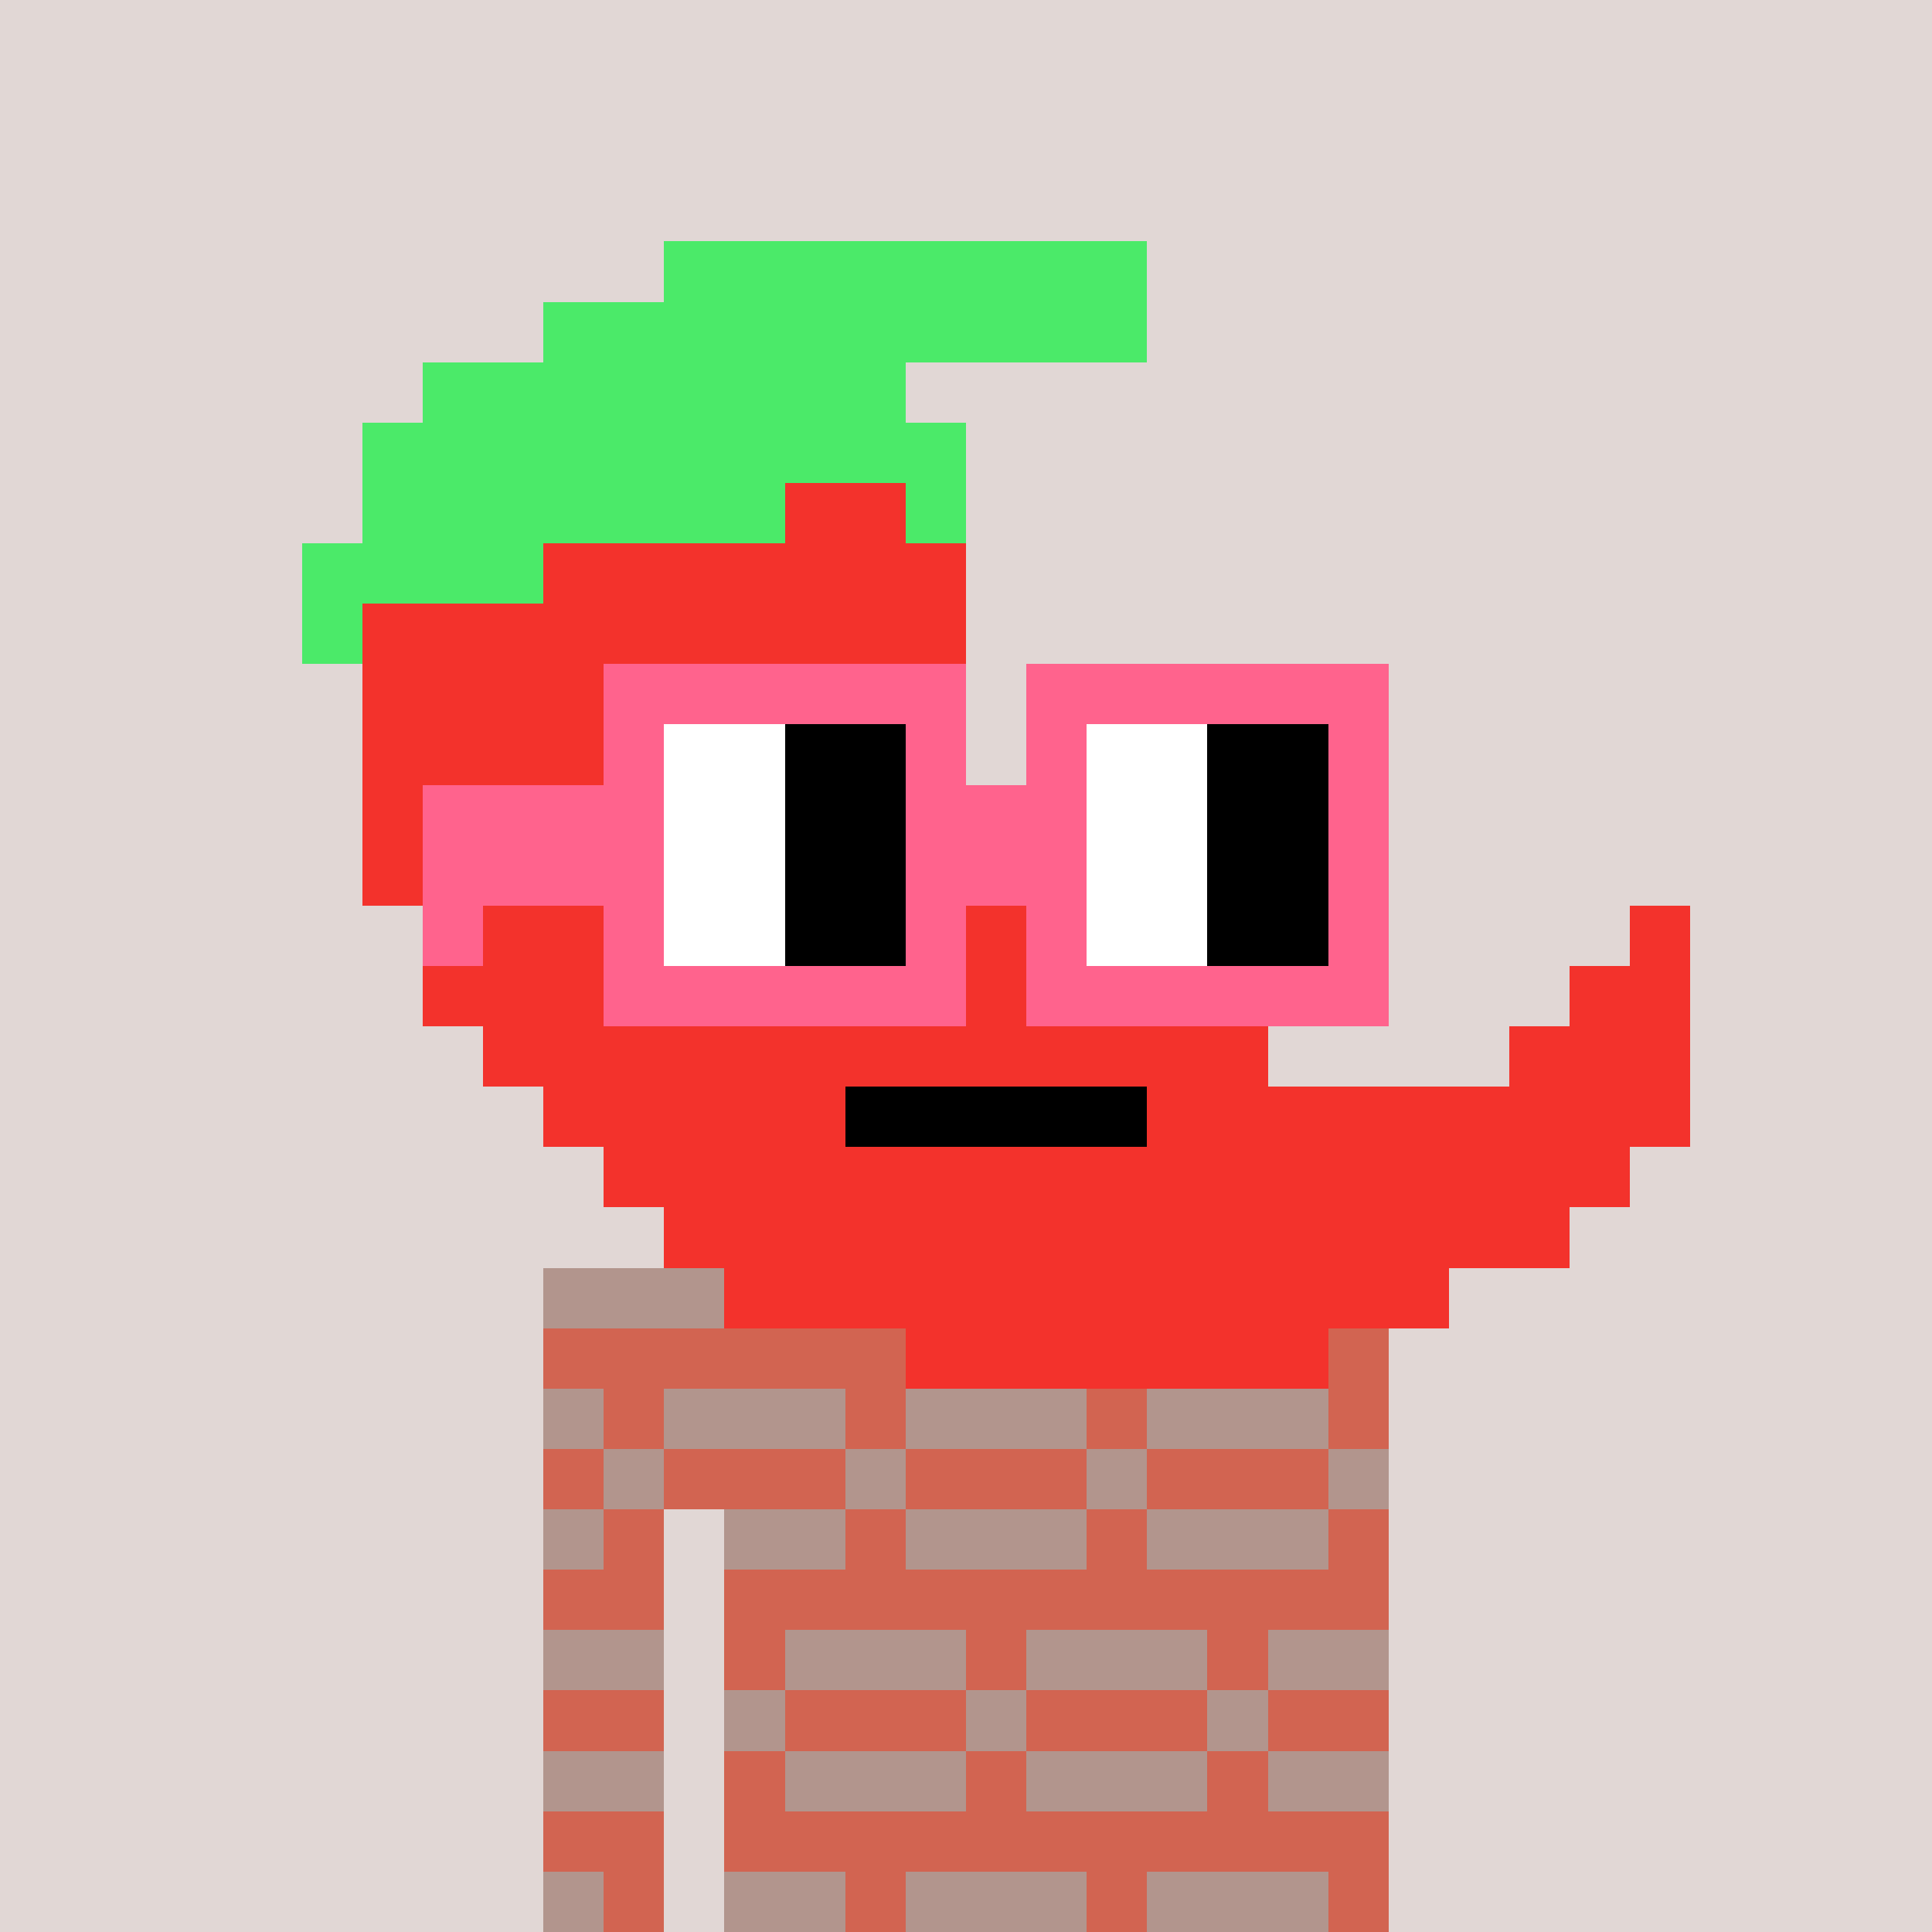<svg width="320" height="320" viewBox="0 0 320 320" xmlns="http://www.w3.org/2000/svg" shape-rendering="crispEdges"> <rect width="100%" height="100%" fill="#e1d7d5" /><rect width="140" height="10" x="90" y="210" fill="#d26451" shape-rendering="crispEdges" /><rect width="140" height="10" x="90" y="220" fill="#d26451" shape-rendering="crispEdges" /><rect width="140" height="10" x="90" y="230" fill="#d26451" shape-rendering="crispEdges" /><rect width="140" height="10" x="90" y="240" fill="#d26451" shape-rendering="crispEdges" /><rect width="20" height="10" x="90" y="250" fill="#d26451" shape-rendering="crispEdges" /><rect width="110" height="10" x="120" y="250" fill="#d26451" shape-rendering="crispEdges" /><rect width="20" height="10" x="90" y="260" fill="#d26451" shape-rendering="crispEdges" /><rect width="110" height="10" x="120" y="260" fill="#d26451" shape-rendering="crispEdges" /><rect width="20" height="10" x="90" y="270" fill="#d26451" shape-rendering="crispEdges" /><rect width="110" height="10" x="120" y="270" fill="#d26451" shape-rendering="crispEdges" /><rect width="20" height="10" x="90" y="280" fill="#d26451" shape-rendering="crispEdges" /><rect width="110" height="10" x="120" y="280" fill="#d26451" shape-rendering="crispEdges" /><rect width="20" height="10" x="90" y="290" fill="#d26451" shape-rendering="crispEdges" /><rect width="110" height="10" x="120" y="290" fill="#d26451" shape-rendering="crispEdges" /><rect width="20" height="10" x="90" y="300" fill="#d26451" shape-rendering="crispEdges" /><rect width="110" height="10" x="120" y="300" fill="#d26451" shape-rendering="crispEdges" /><rect width="20" height="10" x="90" y="310" fill="#d26451" shape-rendering="crispEdges" /><rect width="110" height="10" x="120" y="310" fill="#d26451" shape-rendering="crispEdges" /><rect width="30" height="10" x="90" y="210" fill="#b2958d" shape-rendering="crispEdges" /><rect width="30" height="10" x="130" y="210" fill="#b2958d" shape-rendering="crispEdges" /><rect width="30" height="10" x="170" y="210" fill="#b2958d" shape-rendering="crispEdges" /><rect width="20" height="10" x="210" y="210" fill="#b2958d" shape-rendering="crispEdges" /><rect width="10" height="10" x="90" y="230" fill="#b2958d" shape-rendering="crispEdges" /><rect width="30" height="10" x="110" y="230" fill="#b2958d" shape-rendering="crispEdges" /><rect width="30" height="10" x="150" y="230" fill="#b2958d" shape-rendering="crispEdges" /><rect width="30" height="10" x="190" y="230" fill="#b2958d" shape-rendering="crispEdges" /><rect width="10" height="10" x="100" y="240" fill="#b2958d" shape-rendering="crispEdges" /><rect width="10" height="10" x="140" y="240" fill="#b2958d" shape-rendering="crispEdges" /><rect width="10" height="10" x="180" y="240" fill="#b2958d" shape-rendering="crispEdges" /><rect width="10" height="10" x="220" y="240" fill="#b2958d" shape-rendering="crispEdges" /><rect width="10" height="10" x="90" y="250" fill="#b2958d" shape-rendering="crispEdges" /><rect width="20" height="10" x="120" y="250" fill="#b2958d" shape-rendering="crispEdges" /><rect width="30" height="10" x="150" y="250" fill="#b2958d" shape-rendering="crispEdges" /><rect width="30" height="10" x="190" y="250" fill="#b2958d" shape-rendering="crispEdges" /><rect width="20" height="10" x="90" y="270" fill="#b2958d" shape-rendering="crispEdges" /><rect width="30" height="10" x="130" y="270" fill="#b2958d" shape-rendering="crispEdges" /><rect width="30" height="10" x="170" y="270" fill="#b2958d" shape-rendering="crispEdges" /><rect width="20" height="10" x="210" y="270" fill="#b2958d" shape-rendering="crispEdges" /><rect width="10" height="10" x="120" y="280" fill="#b2958d" shape-rendering="crispEdges" /><rect width="10" height="10" x="160" y="280" fill="#b2958d" shape-rendering="crispEdges" /><rect width="10" height="10" x="200" y="280" fill="#b2958d" shape-rendering="crispEdges" /><rect width="20" height="10" x="90" y="290" fill="#b2958d" shape-rendering="crispEdges" /><rect width="30" height="10" x="130" y="290" fill="#b2958d" shape-rendering="crispEdges" /><rect width="30" height="10" x="170" y="290" fill="#b2958d" shape-rendering="crispEdges" /><rect width="20" height="10" x="210" y="290" fill="#b2958d" shape-rendering="crispEdges" /><rect width="10" height="10" x="90" y="310" fill="#b2958d" shape-rendering="crispEdges" /><rect width="20" height="10" x="120" y="310" fill="#b2958d" shape-rendering="crispEdges" /><rect width="30" height="10" x="150" y="310" fill="#b2958d" shape-rendering="crispEdges" /><rect width="30" height="10" x="190" y="310" fill="#b2958d" shape-rendering="crispEdges" /><rect width="80" height="10" x="110" y="40" fill="#4bea69" shape-rendering="crispEdges" /><rect width="100" height="10" x="90" y="50" fill="#4bea69" shape-rendering="crispEdges" /><rect width="80" height="10" x="70" y="60" fill="#4bea69" shape-rendering="crispEdges" /><rect width="100" height="10" x="60" y="70" fill="#4bea69" shape-rendering="crispEdges" /><rect width="70" height="10" x="60" y="80" fill="#4bea69" shape-rendering="crispEdges" /><rect width="20" height="10" x="130" y="80" fill="#f3322c" shape-rendering="crispEdges" /><rect width="10" height="10" x="150" y="80" fill="#4bea69" shape-rendering="crispEdges" /><rect width="40" height="10" x="50" y="90" fill="#4bea69" shape-rendering="crispEdges" /><rect width="70" height="10" x="90" y="90" fill="#f3322c" shape-rendering="crispEdges" /><rect width="10" height="10" x="50" y="100" fill="#4bea69" shape-rendering="crispEdges" /><rect width="100" height="10" x="60" y="100" fill="#f3322c" shape-rendering="crispEdges" /><rect width="100" height="10" x="60" y="110" fill="#f3322c" shape-rendering="crispEdges" /><rect width="100" height="10" x="60" y="120" fill="#f3322c" shape-rendering="crispEdges" /><rect width="110" height="10" x="60" y="130" fill="#f3322c" shape-rendering="crispEdges" /><rect width="110" height="10" x="60" y="140" fill="#f3322c" shape-rendering="crispEdges" /><rect width="110" height="10" x="70" y="150" fill="#f3322c" shape-rendering="crispEdges" /><rect width="10" height="10" x="270" y="150" fill="#f3322c" shape-rendering="crispEdges" /><rect width="120" height="10" x="70" y="160" fill="#f3322c" shape-rendering="crispEdges" /><rect width="20" height="10" x="260" y="160" fill="#f3322c" shape-rendering="crispEdges" /><rect width="130" height="10" x="80" y="170" fill="#f3322c" shape-rendering="crispEdges" /><rect width="30" height="10" x="250" y="170" fill="#f3322c" shape-rendering="crispEdges" /><rect width="50" height="10" x="90" y="180" fill="#f3322c" shape-rendering="crispEdges" /><rect width="50" height="10" x="140" y="180" fill="#000000" shape-rendering="crispEdges" /><rect width="90" height="10" x="190" y="180" fill="#f3322c" shape-rendering="crispEdges" /><rect width="170" height="10" x="100" y="190" fill="#f3322c" shape-rendering="crispEdges" /><rect width="150" height="10" x="110" y="200" fill="#f3322c" shape-rendering="crispEdges" /><rect width="120" height="10" x="120" y="210" fill="#f3322c" shape-rendering="crispEdges" /><rect width="70" height="10" x="150" y="220" fill="#f3322c" shape-rendering="crispEdges" /><rect width="60" height="10" x="100" y="110" fill="#ff638d" shape-rendering="crispEdges" /><rect width="60" height="10" x="170" y="110" fill="#ff638d" shape-rendering="crispEdges" /><rect width="10" height="10" x="100" y="120" fill="#ff638d" shape-rendering="crispEdges" /><rect width="20" height="10" x="110" y="120" fill="#ffffff" shape-rendering="crispEdges" /><rect width="20" height="10" x="130" y="120" fill="#000000" shape-rendering="crispEdges" /><rect width="10" height="10" x="150" y="120" fill="#ff638d" shape-rendering="crispEdges" /><rect width="10" height="10" x="170" y="120" fill="#ff638d" shape-rendering="crispEdges" /><rect width="20" height="10" x="180" y="120" fill="#ffffff" shape-rendering="crispEdges" /><rect width="20" height="10" x="200" y="120" fill="#000000" shape-rendering="crispEdges" /><rect width="10" height="10" x="220" y="120" fill="#ff638d" shape-rendering="crispEdges" /><rect width="40" height="10" x="70" y="130" fill="#ff638d" shape-rendering="crispEdges" /><rect width="20" height="10" x="110" y="130" fill="#ffffff" shape-rendering="crispEdges" /><rect width="20" height="10" x="130" y="130" fill="#000000" shape-rendering="crispEdges" /><rect width="30" height="10" x="150" y="130" fill="#ff638d" shape-rendering="crispEdges" /><rect width="20" height="10" x="180" y="130" fill="#ffffff" shape-rendering="crispEdges" /><rect width="20" height="10" x="200" y="130" fill="#000000" shape-rendering="crispEdges" /><rect width="10" height="10" x="220" y="130" fill="#ff638d" shape-rendering="crispEdges" /><rect width="40" height="10" x="70" y="140" fill="#ff638d" shape-rendering="crispEdges" /><rect width="20" height="10" x="110" y="140" fill="#ffffff" shape-rendering="crispEdges" /><rect width="20" height="10" x="130" y="140" fill="#000000" shape-rendering="crispEdges" /><rect width="30" height="10" x="150" y="140" fill="#ff638d" shape-rendering="crispEdges" /><rect width="20" height="10" x="180" y="140" fill="#ffffff" shape-rendering="crispEdges" /><rect width="20" height="10" x="200" y="140" fill="#000000" shape-rendering="crispEdges" /><rect width="10" height="10" x="220" y="140" fill="#ff638d" shape-rendering="crispEdges" /><rect width="10" height="10" x="70" y="150" fill="#ff638d" shape-rendering="crispEdges" /><rect width="10" height="10" x="100" y="150" fill="#ff638d" shape-rendering="crispEdges" /><rect width="20" height="10" x="110" y="150" fill="#ffffff" shape-rendering="crispEdges" /><rect width="20" height="10" x="130" y="150" fill="#000000" shape-rendering="crispEdges" /><rect width="10" height="10" x="150" y="150" fill="#ff638d" shape-rendering="crispEdges" /><rect width="10" height="10" x="170" y="150" fill="#ff638d" shape-rendering="crispEdges" /><rect width="20" height="10" x="180" y="150" fill="#ffffff" shape-rendering="crispEdges" /><rect width="20" height="10" x="200" y="150" fill="#000000" shape-rendering="crispEdges" /><rect width="10" height="10" x="220" y="150" fill="#ff638d" shape-rendering="crispEdges" /><rect width="60" height="10" x="100" y="160" fill="#ff638d" shape-rendering="crispEdges" /><rect width="60" height="10" x="170" y="160" fill="#ff638d" shape-rendering="crispEdges" /></svg>
